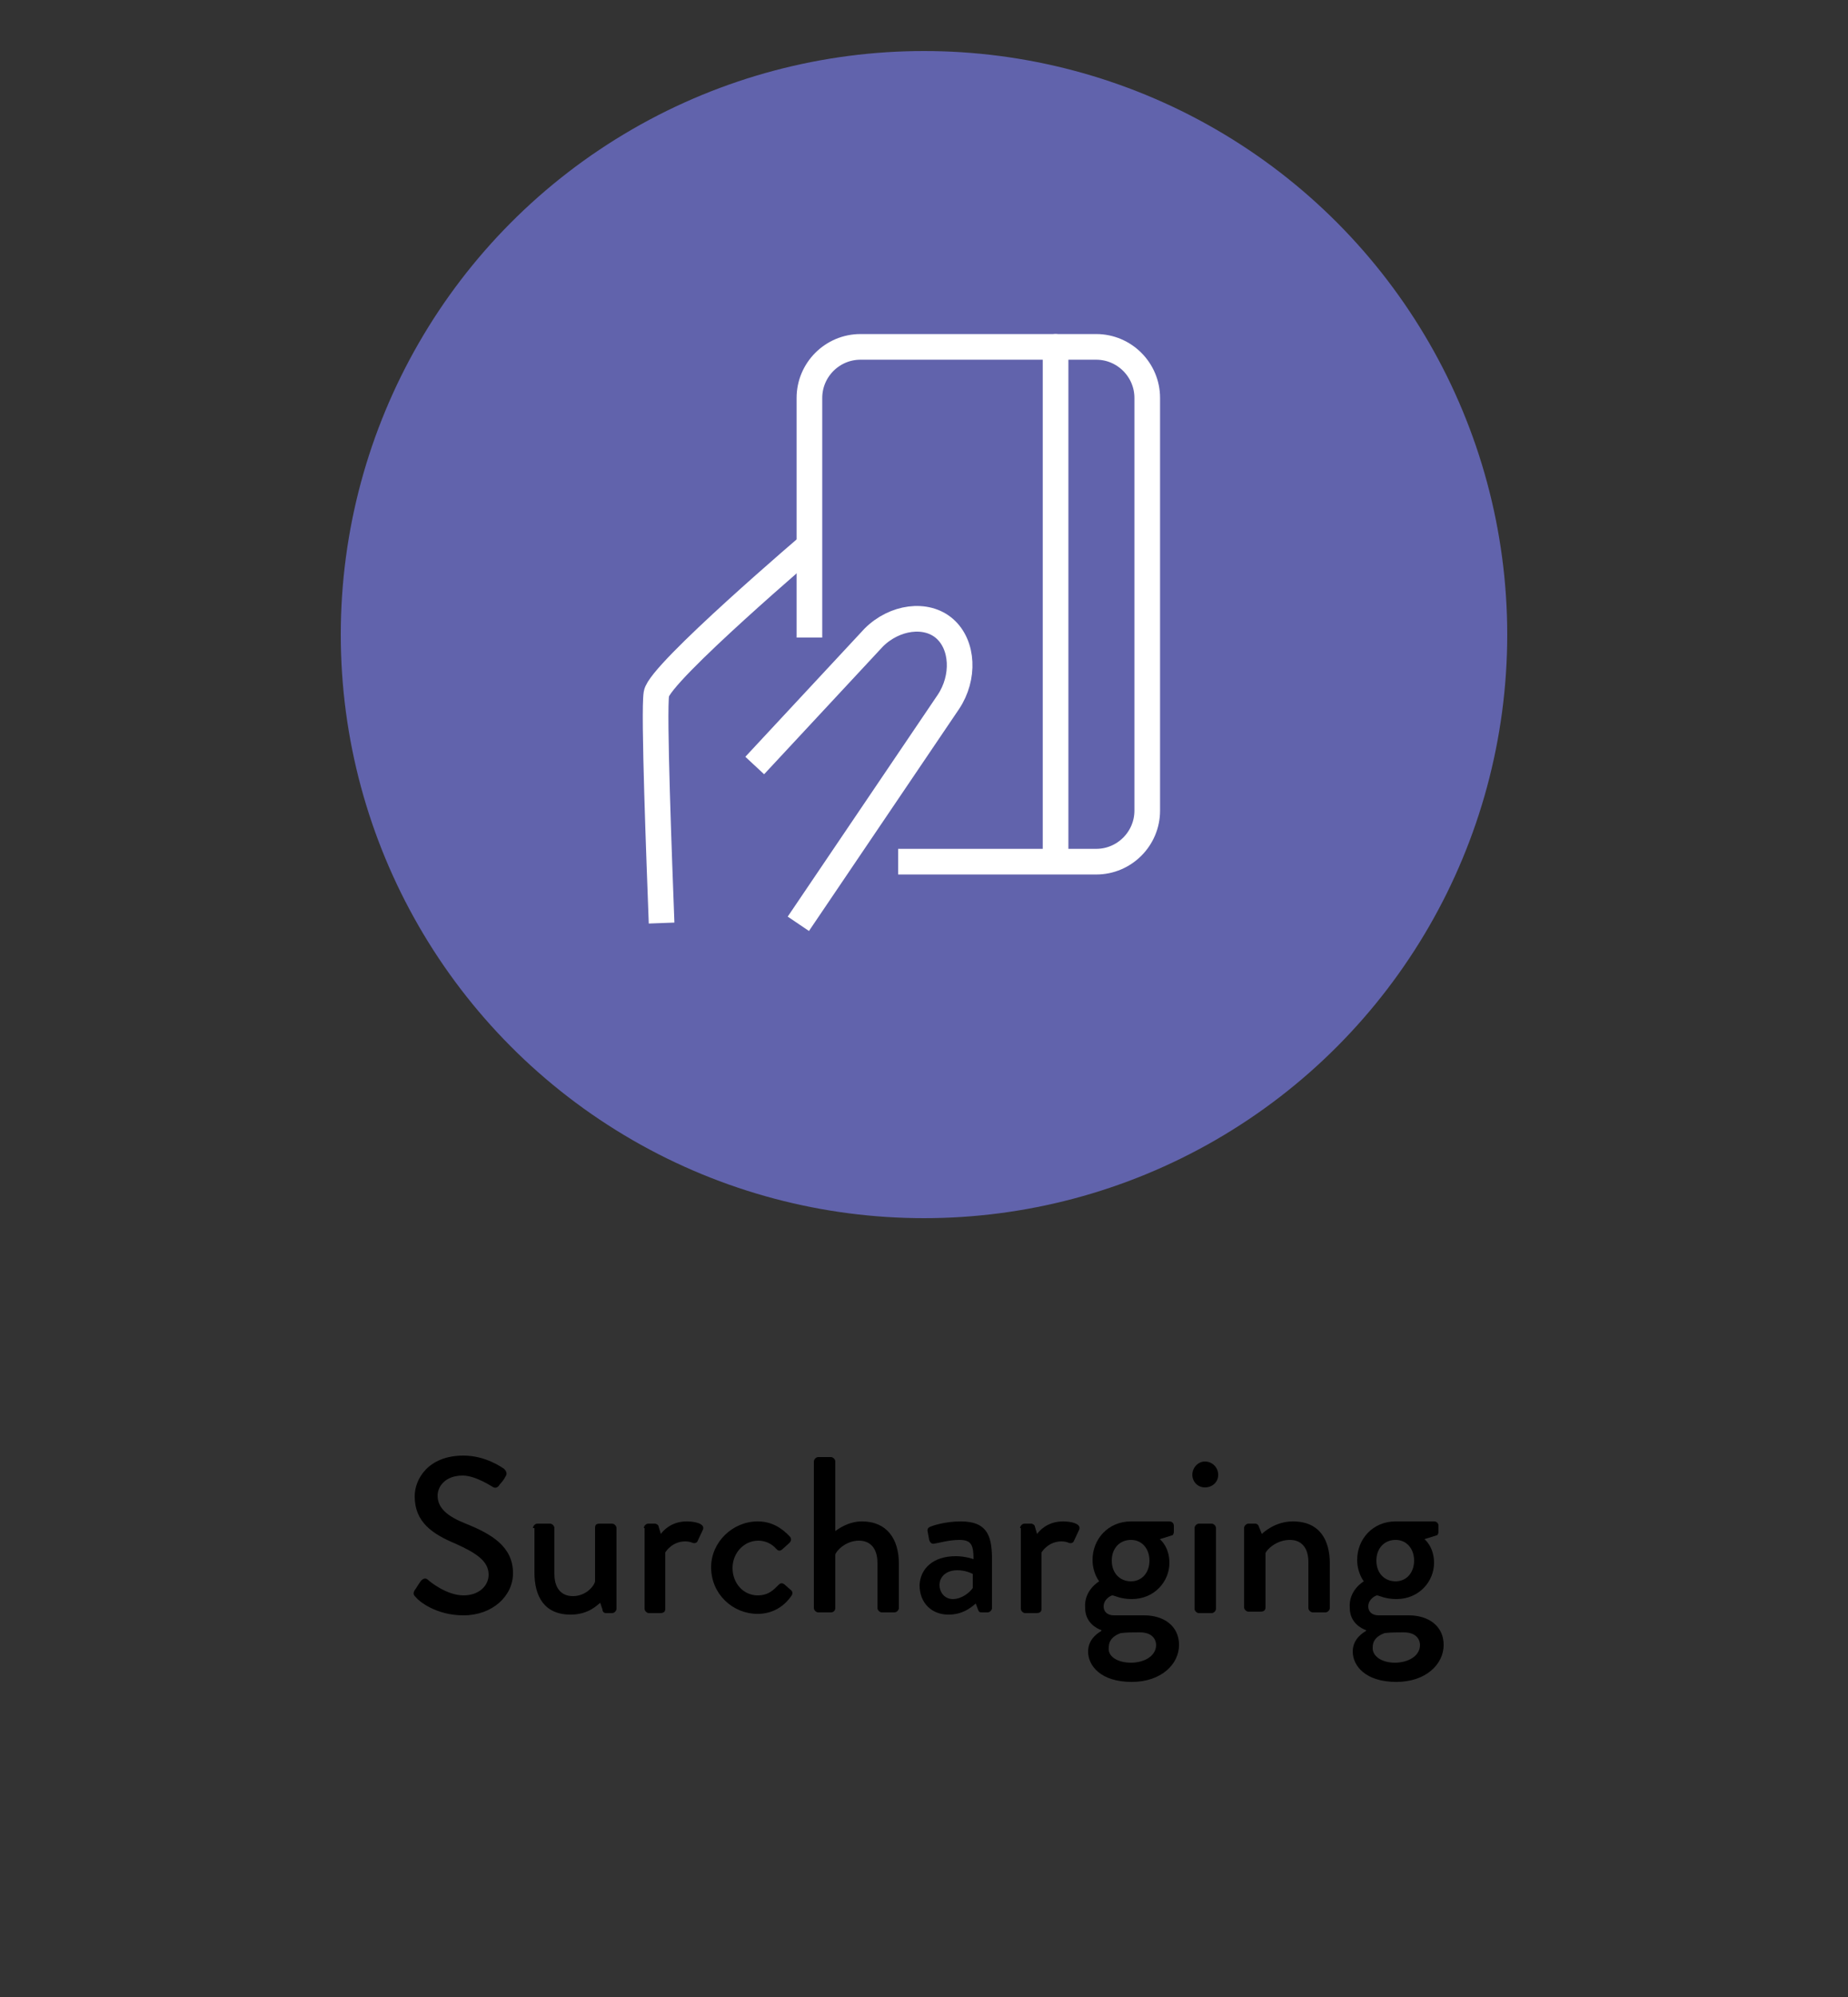 <?xml version="1.0" encoding="utf-8"?>
<!-- Generator: Adobe Illustrator 26.0.2, SVG Export Plug-In . SVG Version: 6.00 Build 0)  -->
<svg version="1.1" id="Layer_1" xmlns="http://www.w3.org/2000/svg" xmlns:xlink="http://www.w3.org/1999/xlink" x="0px" y="0px"
	 viewBox="0 0 250 270" style="enable-background:new 0 0 250 270;" xml:space="preserve">
<rect x="0" y="0" width="250" height="270" fill="#333333" stroke="none"/>
<style type="text/css">
	.st0{fill:#6163AC;}
	.st1{fill:none;stroke:#FFFFFF;stroke-width:3.469;stroke-linejoin:round;stroke-miterlimit:10;}
	.st2{fill:none;stroke:#FFFFFF;stroke-width:3.469;stroke-linecap:round;stroke-linejoin:round;stroke-miterlimit:10;}
	.st3{fill:none;stroke:#FFFFFF;stroke-width:3.469;stroke-miterlimit:10;}
</style>
<g>
	<g>
		<path d="M56.1,215c0.3-0.4,0.5-0.8,0.8-1.2s0.7-0.5,1-0.2c0.2,0.2,2.5,2.1,4.8,2.1c2.1,0,3.4-1.3,3.4-2.8c0-1.8-1.6-2.9-4.5-4.2
			c-3.1-1.3-5.5-2.9-5.5-6.4c0-2.3,1.8-5.5,6.6-5.5c3,0,5.2,1.6,5.5,1.8c0.2,0.2,0.5,0.6,0.2,1c-0.2,0.4-0.5,0.8-0.8,1.1
			c-0.2,0.4-0.6,0.6-1,0.3c-0.2-0.1-2.3-1.5-4-1.5c-2.5,0-3.4,1.6-3.4,2.7c0,1.7,1.3,2.8,3.8,3.8c3.5,1.4,6.4,3.1,6.4,6.7
			c0,3.1-2.8,5.7-6.7,5.7c-3.7,0-6-1.9-6.4-2.4C56,215.7,55.8,215.5,56.1,215z"/>
		<path d="M72.1,206.6c0-0.3,0.3-0.6,0.6-0.6h1.7c0.3,0,0.6,0.3,0.6,0.6v6.2c0,1.9,0.9,3,2.5,3c1.8,0,2.9-1.4,3-2v-7.2
			c0-0.5,0.2-0.6,0.7-0.6h1.6c0.3,0,0.6,0.3,0.6,0.6v10.9c0,0.3-0.3,0.6-0.6,0.6H82c-0.3,0-0.5-0.2-0.5-0.5l-0.3-0.9
			c-0.3,0.2-1.5,1.6-4,1.6c-3.6,0-4.9-2.5-4.9-5.7v-6H72.1z"/>
		<path d="M87.1,206.6c0-0.3,0.3-0.6,0.6-0.6h0.9c0.2,0,0.5,0.2,0.5,0.4l0.3,1c0.2-0.3,1.3-1.7,3.5-1.7c1.1,0,2.5,0.3,2.2,1.1
			l-0.7,1.5c-0.1,0.3-0.4,0.4-0.7,0.3c-0.2-0.1-0.6-0.2-1-0.2c-1.7,0-2.6,1.3-2.7,1.5v7.6c0,0.5-0.3,0.6-0.8,0.6h-1.4
			c-0.3,0-0.6-0.3-0.6-0.6v-10.9H87.1z"/>
		<path d="M102.5,205.7c1.8,0,3.2,0.8,4.4,2.1c0.2,0.3,0.1,0.6-0.1,0.8l-1,0.9c-0.4,0.3-0.6,0.1-0.8-0.1c-0.5-0.6-1.4-1.1-2.4-1.1
			c-2,0-3.5,1.7-3.5,3.7c0,2.1,1.5,3.7,3.4,3.7c1.5,0,2.2-0.8,2.8-1.4c0.3-0.3,0.5-0.3,0.8-0.1l0.8,0.7c0.3,0.2,0.4,0.5,0.2,0.8
			c-1,1.5-2.6,2.5-4.6,2.5c-3.4,0-6.3-2.7-6.3-6.3C96.2,208.5,99.1,205.7,102.5,205.7z"/>
		<path d="M110.1,197.6c0-0.3,0.3-0.6,0.6-0.6h1.7c0.3,0,0.6,0.3,0.6,0.6v9.4c0.3-0.2,1.7-1.3,3.6-1.3c3.4,0,5,2.4,5,5.7v6
			c0,0.3-0.3,0.6-0.6,0.6h-1.7c-0.3,0-0.6-0.3-0.6-0.6v-6.1c0-2-1-3-2.5-3c-1.8,0-3.1,1.4-3.2,1.9v7.2c0,0.3-0.2,0.6-0.6,0.6h-1.7
			c-0.3,0-0.6-0.3-0.6-0.6C110.1,217.4,110.1,197.6,110.1,197.6z"/>
		<path d="M129.3,210.4c1.3,0,2.4,0.4,2.4,0.4c0-1.9-0.3-2.6-1.9-2.6c-1.4,0-2.7,0.4-3.4,0.5c-0.4,0.1-0.6-0.2-0.7-0.5l-0.2-1.1
			c-0.1-0.4,0.1-0.6,0.4-0.7c0.2-0.1,1.9-0.7,4.1-0.7c3.8,0,4.2,2.3,4.2,5.3v6.4c0,0.3-0.3,0.6-0.6,0.6h-0.8c-0.3,0-0.4-0.1-0.5-0.4
			l-0.3-0.8c-0.7,0.6-1.8,1.5-3.7,1.5c-2.2,0-3.9-1.5-3.9-4C124.5,212.1,126.2,210.4,129.3,210.4z M128.9,216.2
			c1.2,0,2.3-0.9,2.7-1.5v-1.9c-0.2-0.1-1-0.5-2.1-0.5c-1.4,0-2.4,0.8-2.4,2C127.1,215.3,127.8,216.2,128.9,216.2z"/>
		<path d="M138,206.6c0-0.3,0.3-0.6,0.6-0.6h0.9c0.2,0,0.5,0.2,0.5,0.4l0.3,1c0.2-0.3,1.3-1.7,3.5-1.7c1.1,0,2.5,0.3,2.2,1.1
			l-0.7,1.5c-0.1,0.3-0.4,0.4-0.7,0.3c-0.2-0.1-0.6-0.2-1-0.2c-1.7,0-2.6,1.3-2.7,1.5v7.6c0,0.5-0.3,0.6-0.8,0.6h-1.4
			c-0.3,0-0.6-0.3-0.6-0.6v-10.9H138z"/>
		<path d="M148.7,213.8c0,0-0.9-1.1-0.9-2.9c0-2.8,2.1-5.2,5.2-5.2h5.2c0.3,0,0.6,0.2,0.6,0.6v0.8c0,0.2-0.1,0.5-0.3,0.5l-1.6,0.5
			c0,0,1.3,1,1.3,3.2c0,2.5-2,4.9-5.1,4.9c-1.5,0-2.4-0.5-2.6-0.5c-0.2,0-1.2,0.5-1.2,1.5c0,0.7,0.5,1.2,1.4,1.2h4.1
			c2.6,0,4.7,1.4,4.7,4s-2.4,5-6.4,5c-4.2,0-5.9-2.2-5.9-4.1c0-1.8,1.5-2.6,1.8-2.8v-0.1c-0.6-0.2-2.2-1-2.2-3
			C146.6,215,148.7,213.8,148.7,213.8z M153,224.8c1.8,0,3.4-0.9,3.4-2.4c0-0.5-0.3-1.7-2.2-1.7c-0.9,0-1.8,0-2.6,0.1
			c-0.2,0.1-1.6,0.5-1.6,1.9C149.8,223.9,151.1,224.8,153,224.8z M155.5,211c0-1.6-1-2.8-2.5-2.8s-2.6,1.1-2.6,2.8s1.1,2.8,2.6,2.8
			S155.5,212.6,155.5,211z"/>
		<path d="M161.3,199.4c0-1,0.8-1.8,1.7-1.8c1,0,1.8,0.8,1.8,1.8s-0.8,1.7-1.8,1.7C162,201.1,161.3,200.3,161.3,199.4z M161.6,206.6
			c0-0.3,0.3-0.6,0.6-0.6h1.7c0.3,0,0.6,0.3,0.6,0.6v10.9c0,0.3-0.3,0.6-0.6,0.6h-1.7c-0.3,0-0.6-0.3-0.6-0.6V206.6z"/>
		<path d="M168.3,206.6c0-0.3,0.3-0.6,0.6-0.6h0.9c0.2,0,0.4,0.1,0.5,0.4l0.4,1c0.2-0.2,1.8-1.7,4.2-1.7c3.7,0,5,2.6,5,5.7v6
			c0,0.3-0.3,0.6-0.6,0.6h-1.7c-0.3,0-0.6-0.3-0.6-0.6v-6.2c0-1.9-0.9-3-2.5-3c-1.9,0-3.2,1.4-3.3,1.8v7.3c0,0.4-0.2,0.6-0.7,0.6
			h-1.6c-0.3,0-0.6-0.3-0.6-0.6L168.3,206.6L168.3,206.6z"/>
		<path d="M184.5,213.8c0,0-0.9-1.1-0.9-2.9c0-2.8,2.1-5.2,5.2-5.2h5.2c0.3,0,0.6,0.2,0.6,0.6v0.8c0,0.2-0.1,0.5-0.3,0.5l-1.6,0.5
			c0,0,1.3,1,1.3,3.2c0,2.5-2,4.9-5.1,4.9c-1.5,0-2.4-0.5-2.6-0.5c-0.2,0-1.2,0.5-1.2,1.5c0,0.7,0.5,1.2,1.4,1.2h4.1
			c2.6,0,4.7,1.4,4.7,4s-2.4,5-6.4,5c-4.2,0-5.9-2.2-5.9-4.1c0-1.8,1.5-2.6,1.8-2.8v-0.1c-0.6-0.2-2.2-1-2.2-3
			C182.4,215,184.5,213.8,184.5,213.8z M188.7,224.8c1.8,0,3.4-0.9,3.4-2.4c0-0.5-0.3-1.7-2.2-1.7c-0.9,0-1.8,0-2.6,0.1
			c-0.2,0.1-1.6,0.5-1.6,1.9C185.6,223.9,186.9,224.8,188.7,224.8z M191.3,211c0-1.6-1-2.8-2.5-2.8s-2.6,1.1-2.6,2.8
			s1.1,2.8,2.6,2.8S191.3,212.6,191.3,211z"/>
	</g>
</g>
<circle class="st0" cx="125" cy="85.8" r="78.9"/>
<g>
	<path class="st1" d="M109.5,86.2V53.8c0-3.8,3.1-6.9,6.9-6.9h31.9c3.8,0,6.9,3.1,6.9,6.9v55.8c0,3.8-3.1,6.9-6.9,6.9h-26.8"/>
	<line class="st2" x1="142.8" y1="46.9" x2="142.8" y2="116.3"/>
	<g>
		<path class="st1" d="M102.1,103.5l16.1-17.3c2.8-2.8,7.1-3.4,9.6-1.2c2.5,2.2,2.7,6.6,0.5,9.9l-20.3,30"/>
	</g>
	<path class="st3" d="M110,73.3c0,0-20.8,17.7-21.2,20.5c-0.4,2.3,0.4,23,0.7,31"/>
</g>
</svg>
